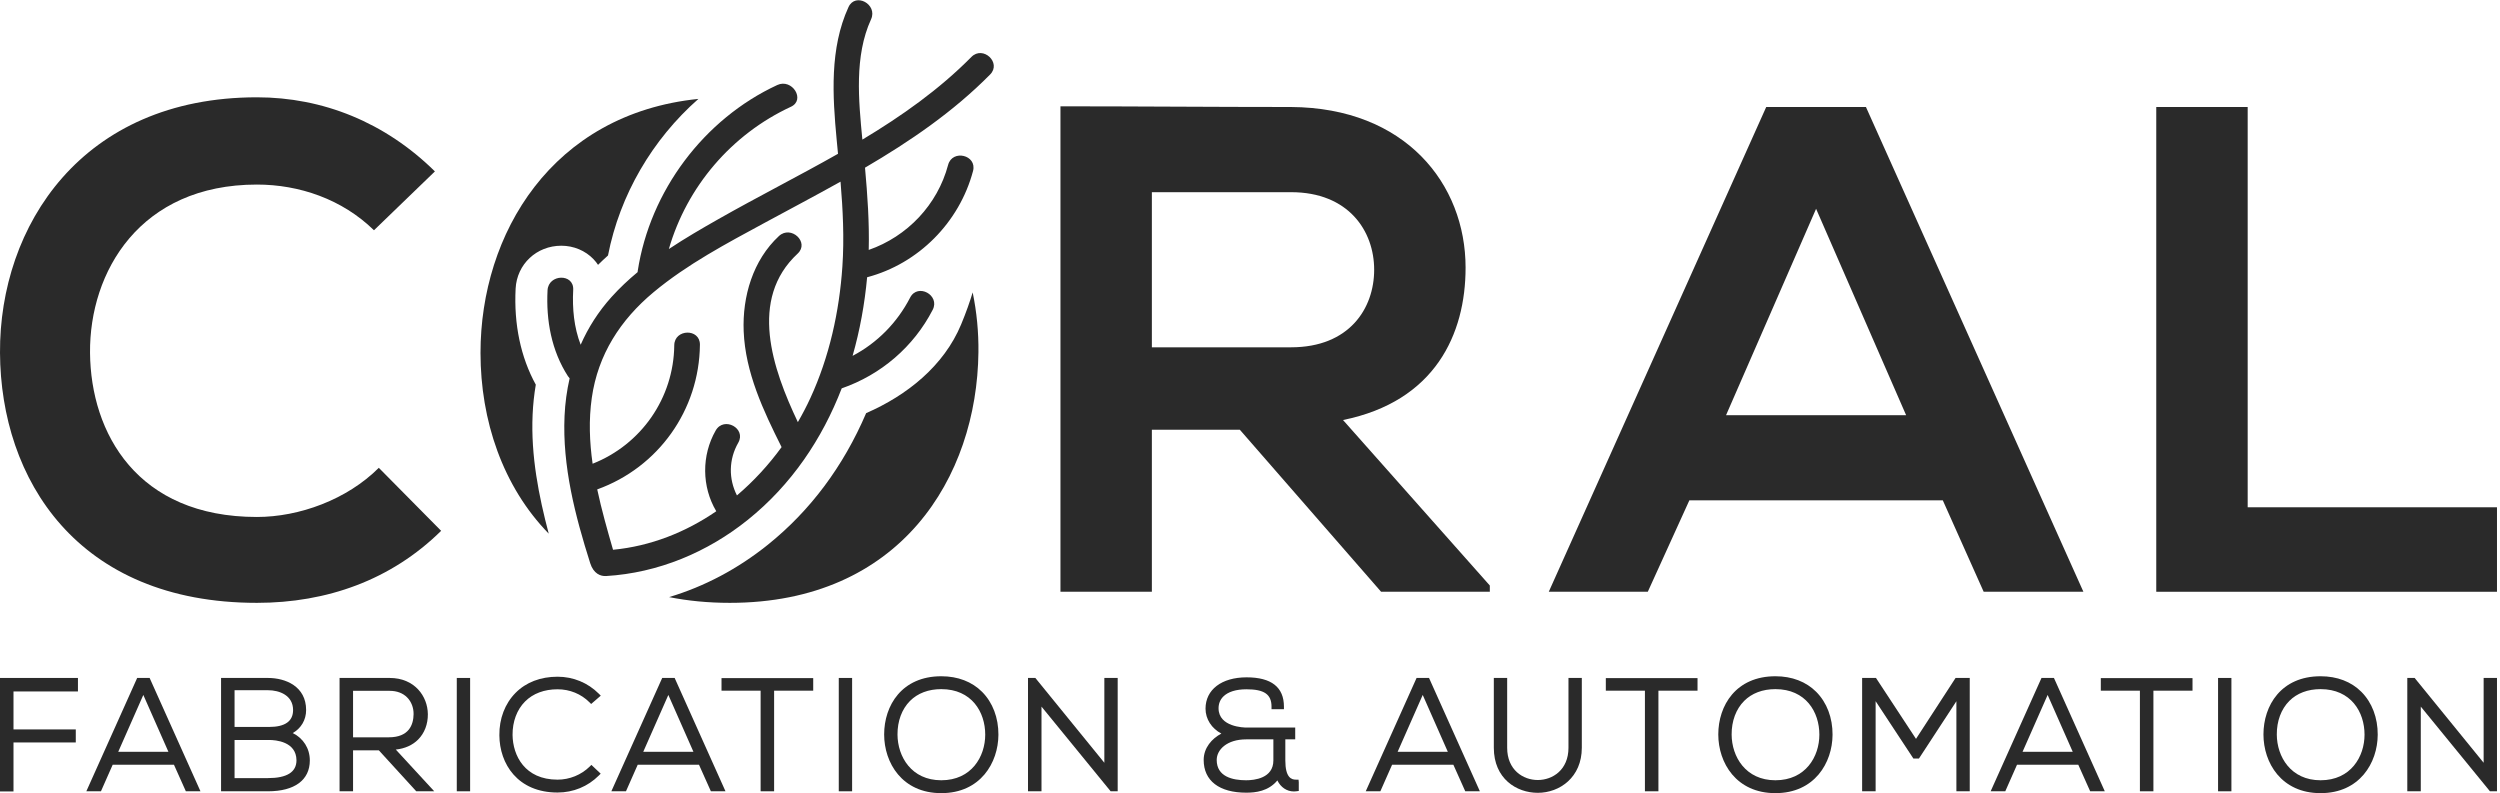<?xml version="1.0" encoding="UTF-8" standalone="no"?>
<!DOCTYPE svg PUBLIC "-//W3C//DTD SVG 1.1//EN" "http://www.w3.org/Graphics/SVG/1.1/DTD/svg11.dtd">
<svg width="100%" height="100%" viewBox="0 0 788 250" version="1.1" xmlns="http://www.w3.org/2000/svg" xmlns:xlink="http://www.w3.org/1999/xlink" xml:space="preserve" xmlns:serif="http://www.serif.com/" style="fill-rule:evenodd;clip-rule:evenodd;stroke-linejoin:round;stroke-miterlimit:2;">
    <g>
        <path d="M139.047,167.317C123.332,182.816 103.031,190.019 80.984,190.019C24.23,190.019 0.219,150.945 0.001,111.218C-0.217,71.271 25.759,30.671 80.984,30.671C101.721,30.671 121.366,38.529 137.083,54.028L117.874,72.581C107.833,62.757 94.299,58.174 80.984,58.174C44.095,58.174 28.159,85.678 28.378,111.218C28.596,136.537 43.221,162.95 80.984,162.95C94.299,162.95 109.362,157.493 119.402,147.454L139.047,167.317Z" style="fill:rgb(42,42,42);"/>
        <path d="M363.069,60.576L363.069,109.471L406.945,109.471C425.28,109.471 433.138,97.248 433.138,85.025C433.138,72.8 425.061,60.576 406.945,60.576L363.069,60.576ZM469.592,186.525L435.322,186.525L390.791,135.446L363.069,135.446L363.069,186.525L334.256,186.525L334.256,33.51C358.486,33.51 382.717,33.728 406.945,33.728C442.962,33.946 461.951,57.956 461.951,84.37C461.951,105.325 452.349,126.498 423.317,132.392L469.592,184.56L469.592,186.525Z" style="fill:rgb(42,42,42);"/>
        <path d="M572.43,65.814L544.053,130.863L600.807,130.863L572.43,65.814ZM612.375,157.711L532.483,157.711L519.386,186.525L488.173,186.525L556.713,33.728L588.145,33.728L656.688,186.525L625.253,186.525L612.375,157.711Z" style="fill:rgb(42,42,42);"/>
        <path d="M708.467,33.728L708.467,159.895L787.049,159.895L787.049,186.525L679.654,186.525L679.654,33.728L708.467,33.728Z" style="fill:rgb(42,42,42);"/>
        <path d="M0,249.464L0,213.691L24.568,213.691L24.568,217.946L4.254,217.946L4.254,229.912L23.886,229.912L23.886,234.021L4.254,234.021L4.254,249.464L0,249.464Z" style="fill:rgb(42,42,42);fill-rule:nonzero;"/>
        <path d="M53.088,236.976L45.175,219.046L37.262,236.976L53.088,236.976ZM58.581,249.414L54.829,241.036L35.522,241.036L31.82,249.414L27.212,249.414L43.237,213.691L47.162,213.691L63.187,249.414L58.581,249.414Z" style="fill:rgb(42,42,42);fill-rule:nonzero;"/>
        <path d="M84.814,229.134C89.834,229.134 92.38,227.342 92.38,223.807C92.38,219.193 88.119,217.556 84.471,217.556L73.933,217.556L73.933,229.134L84.814,229.134ZM84.471,245.258C90.43,245.258 93.451,243.368 93.451,239.64C93.397,233.703 86.826,233.241 84.814,233.241L73.933,233.241L73.933,245.258L84.471,245.258ZM69.679,249.414L69.679,213.691L84.471,213.691C90.015,213.691 96.489,216.341 96.489,223.807C96.489,226.915 94.917,229.554 92.276,231.061C95.601,232.694 97.657,235.906 97.657,239.687C97.657,245.869 92.851,249.414 84.471,249.414L69.679,249.414Z" style="fill:rgb(42,42,42);fill-rule:nonzero;"/>
        <path d="M122.552,232.398C128.945,232.398 130.328,228.411 130.362,225.066C130.386,223.068 129.649,221.161 128.336,219.833C126.99,218.471 125.092,217.75 122.844,217.75L111.283,217.75L111.283,232.398L122.552,232.398ZM131.206,249.414L119.417,236.506L111.283,236.506L111.283,249.414L107.029,249.414L107.029,213.691L122.844,213.691C130.664,213.691 134.809,219.438 134.86,225.116C134.887,228.246 133.806,231.077 131.813,233.087C130.044,234.872 127.628,235.956 124.756,236.265L136.875,249.414L131.206,249.414Z" style="fill:rgb(42,42,42);fill-rule:nonzero;"/>
        <rect x="143.977" y="213.691" width="4.205" height="35.723" style="fill:rgb(42,42,42);fill-rule:nonzero;"/>
        <path d="M175.749,249.805C163.14,249.805 157.448,240.737 157.4,231.752C157.344,226.52 159.156,221.774 162.5,218.395C165.797,215.063 170.379,213.301 175.749,213.301C180.678,213.301 185.294,215.203 188.745,218.655L189.362,219.272L186.329,221.896L185.795,221.362C183.154,218.72 179.586,217.264 175.749,217.264C171.546,217.264 167.999,218.596 165.494,221.116C162.93,223.696 161.532,227.435 161.558,231.646C161.636,238.148 165.4,245.746 175.749,245.746C179.515,245.746 183.196,244.249 185.849,241.643L186.407,241.094L189.336,243.86L188.745,244.452C185.294,247.904 180.678,249.805 175.749,249.805Z" style="fill:rgb(42,42,42);fill-rule:nonzero;"/>
        <path d="M218.575,236.976L210.663,219.046L202.75,236.976L218.575,236.976ZM224.069,249.414L220.318,241.036L201.01,241.036L197.308,249.414L192.698,249.414L208.726,213.691L212.649,213.691L228.675,249.414L224.069,249.414Z" style="fill:rgb(42,42,42);fill-rule:nonzero;"/>
        <path d="M239.746,249.414L239.746,217.702L227.421,217.702L227.421,213.741L256.325,213.741L256.325,217.702L244.001,217.702L244.001,249.414L239.746,249.414Z" style="fill:rgb(42,42,42);fill-rule:nonzero;"/>
        <rect x="264.38" y="213.691" width="4.206" height="35.723" style="fill:rgb(42,42,42);fill-rule:nonzero;"/>
        <path d="M296.693,217.215C292.662,217.215 289.249,218.504 286.826,220.942C284.263,223.522 282.866,227.287 282.892,231.547C282.934,238.479 287.272,245.94 296.693,245.94C306.21,245.94 310.544,238.482 310.544,231.552C310.544,224.416 306.26,217.215 296.693,217.215ZM296.693,250C284.321,250 278.685,240.412 278.685,231.504C278.685,222.371 284.252,213.155 296.693,213.155C301.907,213.155 306.357,214.86 309.564,218.082C312.906,221.443 314.73,226.245 314.701,231.606C314.653,240.464 308.997,250 296.693,250Z" style="fill:rgb(42,42,42);fill-rule:nonzero;"/>
        <path d="M350.075,249.414L328.28,222.724L328.28,249.414L324.025,249.414L324.025,213.691L326.344,213.691L348.09,240.423L348.09,213.691L352.295,213.691L352.295,249.414L350.075,249.414Z" style="fill:rgb(42,42,42);fill-rule:nonzero;"/>
        <path d="M392.827,233.046C386.708,233.046 383.506,236.314 383.506,239.541C383.506,244.83 388.549,245.94 392.778,245.94C395.362,245.94 401.368,245.331 401.368,239.687L401.368,233.046L392.827,233.046ZM392.827,249.853C384.293,249.853 379.399,246.094 379.399,239.541C379.399,235.715 381.979,232.798 384.973,231.225C381.923,229.625 379.982,226.659 379.982,223.37C379.982,217.371 385.062,213.496 392.924,213.496C400.736,213.496 404.698,216.604 404.698,222.735L404.698,223.547L400.783,223.547L400.783,222.735C400.783,218.85 398.491,217.264 392.877,217.264C389.58,217.264 387.046,218.065 385.55,219.579C384.576,220.566 384.072,221.855 384.091,223.309C384.147,229.161 392.069,229.329 392.973,229.329L408.252,229.329L408.252,233.046L405.135,233.046L405.135,239.687C405.135,245.118 407.047,245.746 408.486,245.746L409.298,245.746L409.373,246.557L409.373,249.309L408.674,249.407C408.389,249.447 408.109,249.467 407.834,249.467C405.596,249.467 403.671,248.145 402.628,245.99C399.775,249.421 395.739,249.853 392.827,249.853Z" style="fill:rgb(42,42,42);fill-rule:nonzero;"/>
        <path d="M456.356,236.976L448.444,219.046L440.532,236.976L456.356,236.976ZM461.849,249.414L458.098,241.036L438.792,241.036L435.089,249.414L430.48,249.414L446.506,213.691L450.429,213.691L466.455,249.414L461.849,249.414Z" style="fill:rgb(42,42,42);fill-rule:nonzero;"/>
        <path d="M484.707,249.897C478.035,249.897 470.853,245.452 470.853,235.695L470.853,213.691L475.059,213.691L475.059,235.695C475.059,242.68 480.061,245.861 484.707,245.861C489.367,245.861 494.382,242.68 494.382,235.695L494.382,213.691L498.587,213.691L498.587,235.695C498.587,245.017 491.605,249.897 484.707,249.897Z" style="fill:rgb(42,42,42);fill-rule:nonzero;"/>
        <path d="M518.479,249.414L518.479,217.702L506.156,217.702L506.156,213.741L535.06,213.741L535.06,217.702L522.735,217.702L522.735,249.414L518.479,249.414Z" style="fill:rgb(42,42,42);fill-rule:nonzero;"/>
        <path d="M559.612,217.215C555.58,217.215 552.168,218.504 549.744,220.942C547.182,223.522 545.785,227.287 545.811,231.547C545.853,238.479 550.191,245.94 559.612,245.94C569.13,245.94 573.464,238.482 573.464,231.552C573.464,224.416 569.181,217.215 559.612,217.215ZM559.612,250C547.24,250 541.603,240.412 541.603,231.504C541.603,222.371 547.171,213.155 559.612,213.155C564.825,213.155 569.276,214.86 572.483,218.082C575.825,221.443 577.649,226.245 577.62,231.606C577.572,240.464 571.916,250 559.612,250Z" style="fill:rgb(42,42,42);fill-rule:nonzero;"/>
        <path d="M616.656,249.414L616.656,221.029L604.854,239.088L603.1,239.088L591.197,221.011L591.197,249.414L586.942,249.414L586.942,213.691L591.309,213.691L603.923,232.894L616.396,213.691L620.863,213.691L620.863,249.414L616.656,249.414Z" style="fill:rgb(42,42,42);fill-rule:nonzero;"/>
        <path d="M653.329,236.976L645.417,219.046L637.506,236.976L653.329,236.976ZM658.823,249.414L655.072,241.036L635.766,241.036L632.064,249.414L627.453,249.414L643.48,213.691L647.403,213.691L663.429,249.414L658.823,249.414Z" style="fill:rgb(42,42,42);fill-rule:nonzero;"/>
        <path d="M674.5,249.414L674.5,217.702L662.175,217.702L662.175,213.741L691.079,213.741L691.079,217.702L678.755,217.702L678.755,249.414L674.5,249.414Z" style="fill:rgb(42,42,42);fill-rule:nonzero;"/>
        <rect x="699.134" y="213.691" width="4.206" height="35.723" style="fill:rgb(42,42,42);fill-rule:nonzero;"/>
        <path d="M731.448,217.215C727.417,217.215 724.005,218.504 721.582,220.942C719.019,223.522 717.622,227.287 717.648,231.547C717.691,238.479 722.028,245.94 731.448,245.94C740.967,245.94 745.301,238.482 745.301,231.552C745.301,224.416 741.018,217.215 731.448,217.215ZM731.448,250C719.076,250 713.441,240.412 713.441,231.504C713.441,222.371 719.008,213.155 731.448,213.155C736.663,213.155 741.113,214.86 744.32,218.082C747.662,221.443 749.486,226.245 749.457,231.606C749.408,240.464 743.753,250 731.448,250Z" style="fill:rgb(42,42,42);fill-rule:nonzero;"/>
        <path d="M784.829,249.414L763.033,222.724L763.033,249.414L758.779,249.414L758.779,213.691L761.098,213.691L782.844,240.423L782.844,213.691L787.049,213.691L787.049,249.414L784.829,249.414Z" style="fill:rgb(42,42,42);fill-rule:nonzero;"/>
        <path d="M167.881,130.656C168.024,127.488 168.36,124.338 168.883,121.247C164.139,112.628 161.943,102.233 162.524,90.983C162.921,83.269 169.12,77.452 176.942,77.452C180.819,77.452 184.515,79.003 187.084,81.707C187.61,82.262 188.084,82.855 188.501,83.482C189.505,82.489 190.548,81.507 191.639,80.528C195.378,61.376 205.649,43.93 220.144,31.172C173.996,35.894 151.455,73.65 151.455,111.218C151.455,132.478 158.432,153.306 172.959,168.206C169.836,156.389 167.291,143.681 167.881,130.656Z" style="fill:rgb(42,42,42);"/>
        <path d="M308.401,111.004C307.969,150.512 283.732,190.019 230.034,190.019C223.183,190.019 216.807,189.386 210.892,188.205C221.989,184.896 232.538,179.326 242.052,171.683C255.408,160.947 265.814,147.014 273.01,130.219C285.949,124.591 297.529,115.29 302.947,102.268C304.559,98.392 305.694,95.096 306.588,92.165C307.868,98.354 308.473,104.672 308.401,111.004Z" style="fill:rgb(42,42,42);"/>
        <path d="M193.23,173.288C191.425,167.045 189.614,160.687 188.244,154.257C207.506,147.322 220.403,129.257 220.616,108.664C220.671,103.438 212.581,103.639 212.528,108.828C212.355,125.48 202.105,140.128 186.792,146.166C185.814,139.287 185.547,132.349 186.532,125.406C188.466,111.786 195.552,100.814 206.017,92.098C216.574,83.304 229.031,76.73 241.057,70.212C248.997,65.909 257.027,61.682 264.937,57.262C265.678,66.158 266.128,75.039 265.517,84.041C264.553,98.239 261.402,112.499 255.435,125.457C254.244,128.043 252.92,130.579 251.484,133.055C243.491,116.227 235.905,94.334 251.428,79.927C255.248,76.383 249.326,70.869 245.524,74.398C237.324,82.007 233.963,93.446 234.406,104.408C234.931,117.434 240.608,129.448 246.357,140.931C242.275,146.545 237.547,151.69 232.284,156.157C229.632,150.922 229.672,144.825 232.704,139.536C235.3,135.009 228.18,131.169 225.591,135.685C221.093,143.531 221.169,153.429 225.767,161.145C216.154,167.744 205.13,172.139 193.23,173.288ZM191.046,181.567C207.443,180.585 222.981,174.088 235.74,163.829C249.486,152.776 259.138,138.366 265.306,122.413C277.683,118.114 287.972,109.323 293.989,97.648C296.374,93.018 289.264,89.161 286.875,93.797C282.797,101.712 276.495,108.09 268.738,112.166C271.041,104.114 272.546,95.787 273.319,87.39C289.515,83.11 302.406,70.071 306.7,53.907C308.042,48.857 300.177,46.963 298.842,51.986C295.508,64.535 285.961,74.557 273.823,78.776C274.037,70.096 273.434,61.495 272.652,52.853C286.844,44.537 300.414,35.289 312.091,23.477C315.755,19.77 309.847,14.244 306.186,17.948C296.001,28.251 284.188,36.576 271.818,44.009C270.637,31.657 269.244,17.691 274.557,6.088C276.717,1.371 269.615,-2.504 267.444,2.237C261.484,15.254 262.408,30.178 263.72,44.072C263.859,45.543 264,47.011 264.14,48.478C251.689,55.535 238.906,61.987 226.46,69.053C221.214,72.031 215.911,75.109 210.823,78.493C216.501,58.871 230.544,42.347 249.286,33.659C253.998,31.474 249.669,24.633 245,26.797C221.843,37.531 204.887,60.192 201.012,85.408C200.993,85.533 200.984,85.655 200.974,85.776C198.05,88.207 195.276,90.807 192.729,93.638C188.616,98.211 185.4,103.261 183.027,108.664C180.922,103.206 180.365,97.317 180.674,91.338C180.943,86.121 172.851,86.34 172.585,91.502C172.096,100.976 173.812,110.502 179.007,118.564C179.174,118.824 179.356,119.051 179.549,119.251C178.666,123.096 178.129,127.059 177.945,131.111C177.228,146.945 181.295,162.575 186.031,177.511C187.092,180.855 189.314,181.67 191.046,181.567Z" style="fill:rgb(42,42,42);fill-rule:nonzero;"/>
    </g>
</svg>
